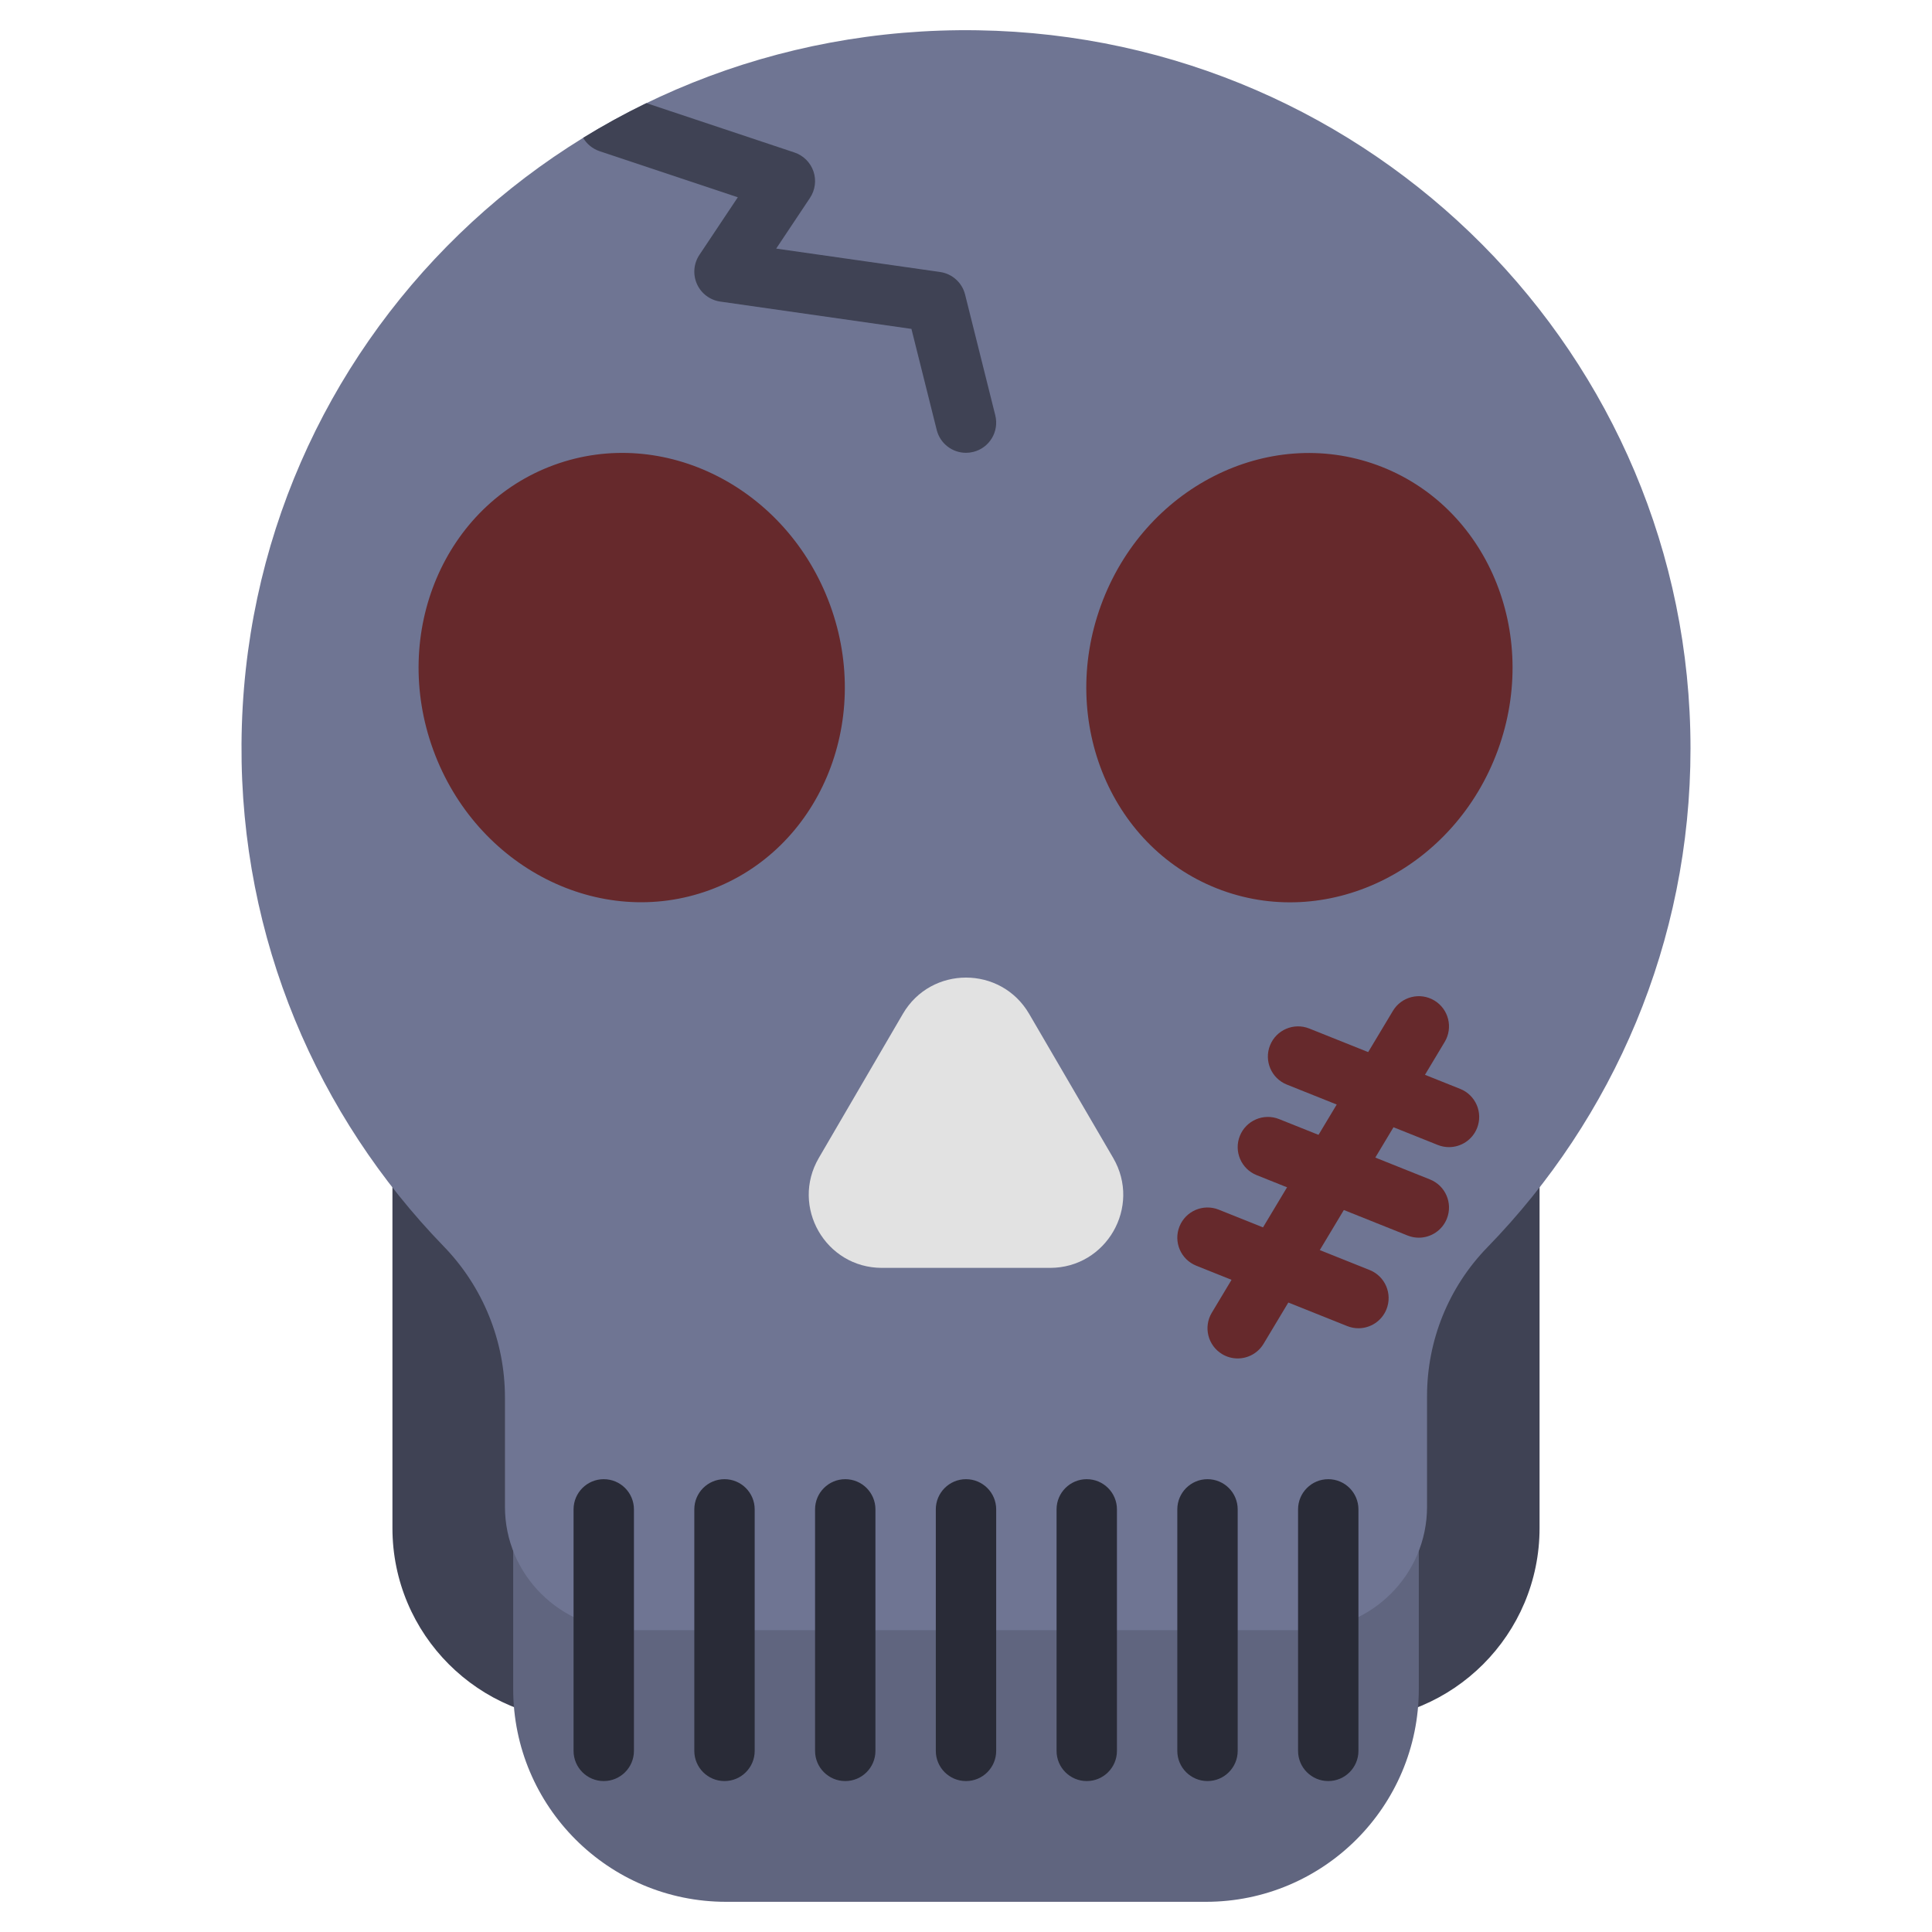 <?xml version="1.0" ?>
<!-- Скачано с сайта svg4.ru / Downloaded from svg4.ru -->
<svg width="800px" height="800px" viewBox="0 0 512 512" enable-background="new 0 0 512 512" id="flat" version="1.1" xml:space="preserve" xmlns="http://www.w3.org/2000/svg" xmlns:xlink="http://www.w3.org/1999/xlink">
<path d="M356.954,456H155.046C126.854,456,104,433.146,104,404.954V288h304v116.954  C408,433.146,385.146,456,356.954,456z" fill="#3F4254"/>
<path d="M319.579,504H192.421C161.261,504,136,478.739,136,447.579V392h240v55.579  C376,478.739,350.739,504,319.579,504z" fill="#60657F"/>
<path d="M448,198.368C448,94.278,363.742,9.7,259.162,8.026C151.995,6.31,64.679,90.874,64.004,197.142  c-0.328,51.708,20.138,98.676,53.593,133.167c10.434,10.756,16.221,25.125,16.221,40.049v28.954  c0,18.053,14.761,32.689,32.969,32.689h178.426c18.208,0,32.969-14.635,32.969-32.689v-29.348c0-14.687,5.69-28.837,15.978-39.405  C427.494,296.317,448,249.717,448,198.368z" fill="#6F7593"/>
<g>
<path d="M256,472c-4.418,0-8-3.582-8-8v-64c0-4.418,3.582-8,8-8s8,3.582,8,8v64C264,468.418,260.418,472,256,472z" fill="#292B37"/>
</g>
<g>
<path d="M288,472c-4.418,0-8-3.582-8-8v-64c0-4.418,3.582-8,8-8s8,3.582,8,8v64C296,468.418,292.418,472,288,472z" fill="#292B37"/>
</g>
<g>
<path d="M320,472c-4.418,0-8-3.582-8-8v-64c0-4.418,3.582-8,8-8s8,3.582,8,8v64C328,468.418,324.418,472,320,472z" fill="#292B37"/>
</g>
<g>
<path d="M352,472c-4.418,0-8-3.582-8-8v-64c0-4.418,3.582-8,8-8s8,3.582,8,8v64C360,468.418,356.418,472,352,472z" fill="#292B37"/>
</g>
<g>
<path d="M224,472c-4.418,0-8-3.582-8-8v-64c0-4.418,3.582-8,8-8s8,3.582,8,8v64C232,468.418,228.418,472,224,472z" fill="#292B37"/>
</g>
<g>
<path d="M192,472c-4.418,0-8-3.582-8-8v-64c0-4.418,3.582-8,8-8s8,3.582,8,8v64C200,468.418,196.418,472,192,472z" fill="#292B37"/>
</g>
<g>
<path d="M160,472c-4.418,0-8-3.582-8-8v-64c0-4.418,3.582-8,8-8s8,3.582,8,8v64C168,468.418,164.418,472,160,472z" fill="#292B37"/>
</g>
<ellipse cx="344.501" cy="179.559" fill="#66292C" rx="60" ry="56" transform="matrix(0.343 -0.939 0.939 0.343 57.592 441.486)"/>
<ellipse cx="167.499" cy="179.559" fill="#66292C" rx="56" ry="60" transform="matrix(0.939 -0.343 0.343 0.939 -51.461 68.411)"/>
<path d="M216.991,306.873l22.28-38.194c7.474-12.812,25.986-12.812,33.459,0l22.28,38.194  c7.532,12.912-1.782,29.127-16.73,29.127H233.72C218.772,336,209.459,319.785,216.991,306.873z" fill="#E2E2E2"/>
<g>
<path d="M327.992,360.001c-1.401,0-2.819-0.368-4.108-1.141c-3.789-2.273-5.017-7.187-2.744-10.976l48-80   c2.273-3.789,7.186-5.018,10.976-2.744c3.789,2.273,5.017,7.187,2.744,10.976l-48,80   C333.36,358.616,330.71,360.001,327.992,360.001z" fill="#66292C"/>
</g>
<g>
<path d="M383.998,304.002c-0.989,0-1.994-0.185-2.969-0.574l-40-16c-4.102-1.641-6.098-6.296-4.457-10.399   c1.641-4.103,6.295-6.097,10.399-4.457l40,16c4.102,1.641,6.098,6.296,4.457,10.399   C390.177,302.099,387.172,304.002,383.998,304.002z" fill="#66292C"/>
</g>
<g>
<path d="M375.998,328.002c-0.989,0-1.994-0.185-2.969-0.574l-40-16c-4.102-1.641-6.098-6.296-4.457-10.399   c1.641-4.103,6.296-6.097,10.399-4.457l40,16c4.102,1.641,6.098,6.296,4.457,10.399   C382.177,326.099,379.172,328.002,375.998,328.002z" fill="#66292C"/>
</g>
<g>
<path d="M359.998,352.002c-0.989,0-1.994-0.185-2.969-0.574l-40-16c-4.102-1.641-6.098-6.296-4.457-10.399   c1.641-4.103,6.295-6.097,10.399-4.457l40,16c4.102,1.641,6.098,6.296,4.457,10.399   C366.177,350.099,363.172,352.002,359.998,352.002z" fill="#66292C"/>
</g>
<g>
<path d="M257.94,119.76c-0.65,0.16-1.3,0.24-1.95,0.24c-3.58,0-6.84-2.42-7.75-6.06l-6.7-26.78l-50.67-7.24   c-2.72-0.39-5.05-2.15-6.17-4.65c-1.12-2.51-0.88-5.42,0.64-7.71l10.19-15.28l-36.62-12.21c-1.91-0.64-3.42-1.93-4.37-3.54   c5.41-3.34,11-6.41,16.76-9.2l39.23,13.08c2.37,0.79,4.23,2.64,5.04,4.99c0.81,2.36,0.47,4.96-0.91,7.04l-8.96,13.44l43.43,6.2   c3.22,0.46,5.84,2.82,6.63,5.98l8,32C264.83,114.35,262.23,118.69,257.94,119.76z" fill="#3F4254"/>
</g>
</svg>